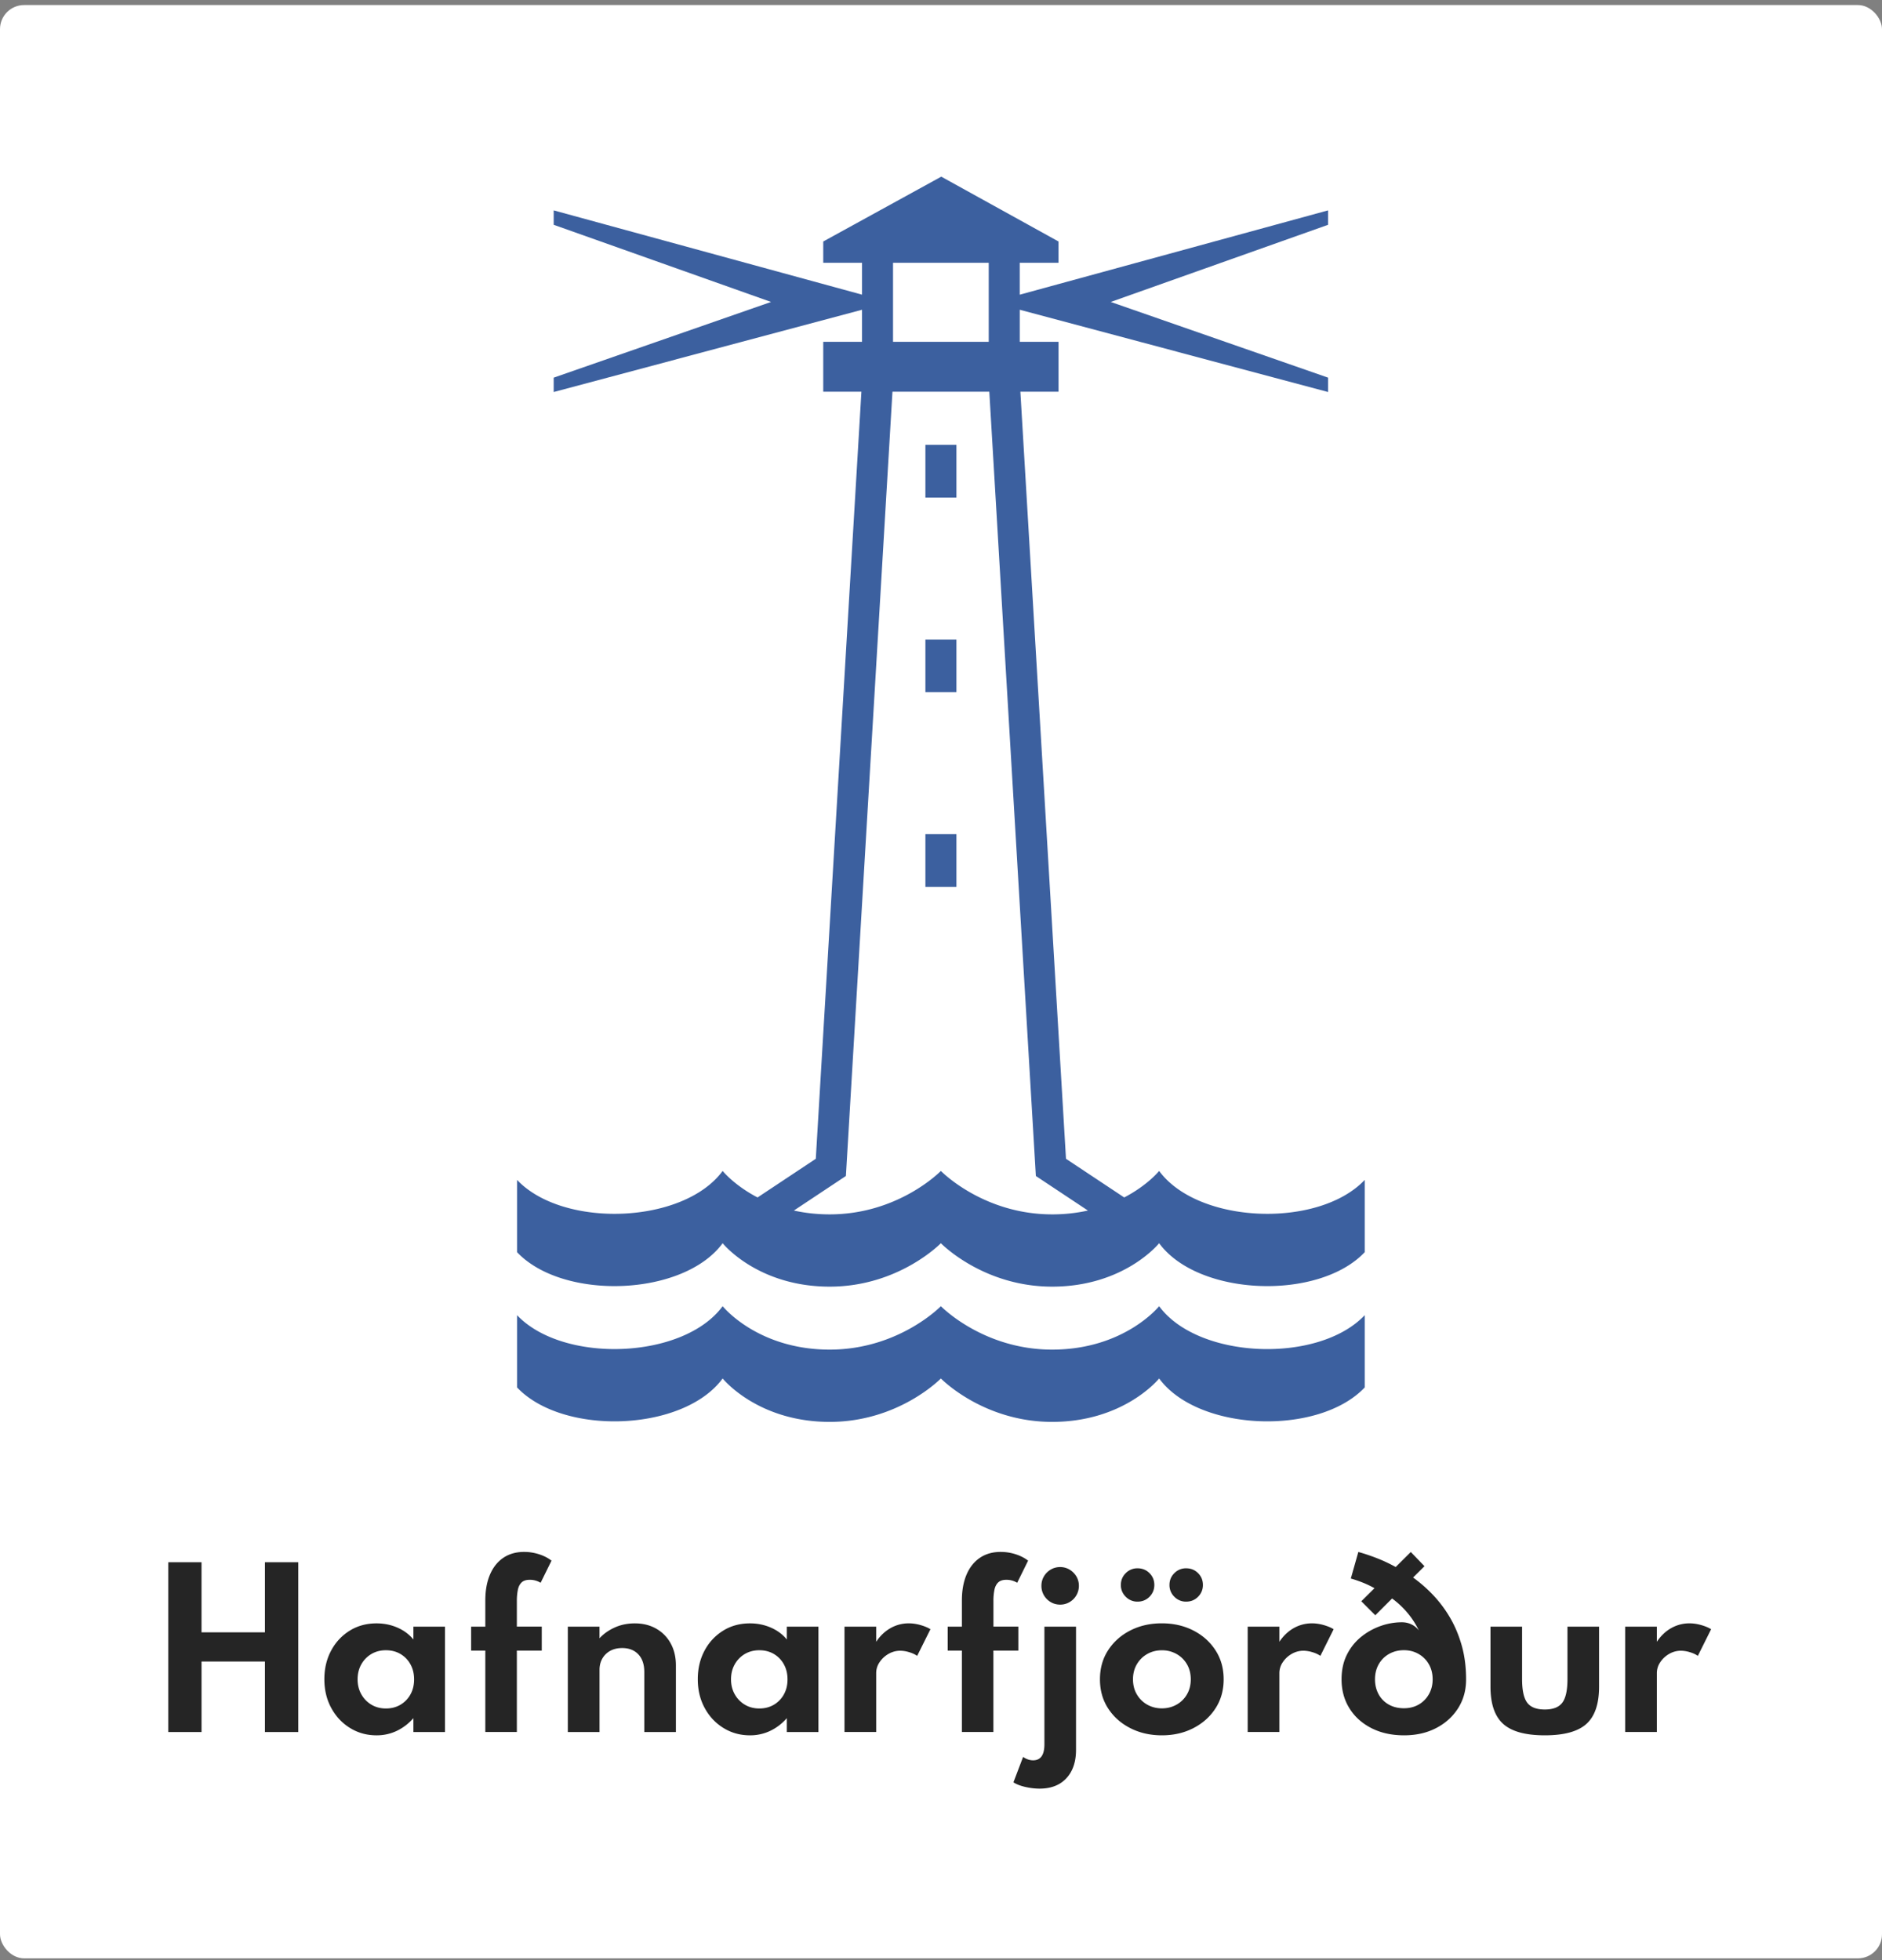<svg width="312" height="325" viewBox="0 0 312 325" fill="none" xmlns="http://www.w3.org/2000/svg"><rect x="0" y="0" width="312" height="325" fill="#808080" stroke="none"/><rect y=".836" width="312" height="323.871" rx="4" fill="#fff"/><path d="M158.555 138.31h-5.141v8.735h5.141v-8.735zm0-32.275h-5.141v8.736h5.141v-8.736zm0-32.27h-5.141V82.5h5.141v-8.736z" fill="#3C609F"/><path d="M192.163 194.148s-1.9 2.372-5.788 4.397l-9.655-6.411-7.561-127.186h6.327v-8.27h-6.429v-5.32L220.172 65v-2.384l-36.034-12.55 36.034-12.793v-2.329l-.014-.059-51.105 13.976V43.57h6.429v-3.53l-19.437-10.749-19.566 10.75v3.529h6.429v5.287L91.793 34.882v2.39l36.034 12.793-36.034 12.551V65l51.115-13.642v5.32h-6.429v8.27h6.327l-7.561 127.186-9.655 6.411c-3.888-2.021-5.788-4.397-5.788-4.397-6.503 8.849-26.468 9.549-34.083 1.486v11.984c7.615 8.062 27.58 7.363 34.083-1.487 0 0 5.755 7.202 17.757 7.202 11.456-.007 18.42-7.202 18.42-7.202s6.971 7.195 18.427 7.202c12.002 0 17.757-7.202 17.757-7.202 6.503 8.85 26.468 9.549 34.083 1.487v-11.984c-7.612 8.063-27.577 7.363-34.083-1.486zM148.048 43.57h15.865v13.108h-15.865V43.57zm26.358 157.78c-11.456-.008-18.427-7.202-18.427-7.202s-6.964 7.194-18.42 7.202c-2.19 0-4.17-.242-5.95-.634l8.626-5.73 7.718-130.038h16.055l7.718 130.038 8.63 5.73a27.523 27.523 0 01-5.95.634zm17.757 15.223s-5.755 7.202-17.757 7.202c-11.456-.007-18.427-7.202-18.427-7.202s-6.964 7.195-18.42 7.202c-12.002 0-17.757-7.202-17.757-7.202-6.503 8.85-26.468 9.549-34.083 1.487v11.983c7.615 8.062 27.58 7.363 34.083-1.486 0 0 5.755 7.201 17.757 7.201 11.456-.007 18.42-7.201 18.42-7.201s6.971 7.194 18.427 7.201c12.002 0 17.757-7.201 17.757-7.201 6.503 8.849 26.468 9.548 34.083 1.486V218.06c-7.612 8.066-27.577 7.366-34.083-1.487z" fill="#3C609F"/><path d="M27.898 287.181v-28.156h5.51v11.621H43.92v-11.621h5.529v28.156H43.92v-11.687H33.41v11.687H27.9zm34.527.546c-1.604 0-3.064-.399-4.375-1.205-1.315-.802-2.354-1.904-3.123-3.31-.77-1.406-1.154-2.998-1.154-4.785 0-1.765.374-3.343 1.117-4.734a8.579 8.579 0 013.072-3.31c1.303-.813 2.79-1.219 4.463-1.219 1.241 0 2.398.238 3.471.707 1.076.472 1.955 1.127 2.636 1.969v-2.13h5.24v17.471h-5.24v-2.303a8.5 8.5 0 01-2.746 2.105 7.697 7.697 0 01-3.36.744zm1.552-4.452c.912 0 1.714-.209 2.413-.623a4.515 4.515 0 001.655-1.706c.403-.721.604-1.556.604-2.501 0-.933-.201-1.764-.604-2.489a4.46 4.46 0 00-1.655-1.714c-.7-.413-1.505-.622-2.413-.622-.9 0-1.702.209-2.405.622a4.562 4.562 0 00-1.673 1.714c-.41.728-.615 1.559-.615 2.489 0 .923.205 1.747.615 2.475.41.729.966 1.304 1.673 1.725.707.421 1.508.63 2.405.63zm16.479 3.906v-13.499h-2.354v-3.976h2.354v-4.335c0-1.648.256-3.076.769-4.284.512-1.205 1.248-2.134 2.211-2.79.96-.652 2.113-.981 3.456-.981.832 0 1.648.128 2.457.384.81.257 1.501.612 2.083 1.066l-1.808 3.668a3.384 3.384 0 00-1.809-.494c-.593 0-1.04.147-1.347.443-.308.297-.517.71-.623 1.245a9.527 9.527 0 00-.16 1.842v4.232h4.13v3.976h-4.13v13.496h-5.23v.007zm13.677 0V269.71h5.254v1.929c.659-.729 1.497-1.322 2.508-1.783 1.014-.461 2.127-.692 3.346-.692 1.329 0 2.508.289 3.533.871a6.195 6.195 0 012.406 2.439c.578 1.047.871 2.263.871 3.65v11.057h-5.239v-9.947c0-1.253-.326-2.227-.981-2.926-.656-.699-1.549-1.051-2.688-1.051-.772 0-1.439.158-1.995.469-.557.311-.989.74-1.296 1.278-.308.542-.462 1.153-.462 1.834v10.34h-5.257v.003zm30.198.546c-1.603 0-3.064-.399-4.375-1.205-1.314-.802-2.354-1.904-3.123-3.31-.769-1.406-1.153-2.998-1.153-4.785 0-1.765.373-3.343 1.116-4.734a8.588 8.588 0 013.072-3.31c1.304-.813 2.79-1.219 4.463-1.219 1.241 0 2.398.238 3.475.707 1.076.472 1.955 1.127 2.636 1.969v-2.13h5.239v17.471h-5.239v-2.303a8.462 8.462 0 01-2.746 2.105 7.725 7.725 0 01-3.365.744zm1.553-4.452c.911 0 1.713-.209 2.412-.623a4.505 4.505 0 001.655-1.706c.403-.721.604-1.556.604-2.501 0-.933-.201-1.764-.604-2.489a4.45 4.45 0 00-1.655-1.714c-.699-.413-1.504-.622-2.412-.622-.901 0-1.699.209-2.406.622a4.566 4.566 0 00-1.673 1.714c-.41.728-.615 1.559-.615 2.489 0 .923.205 1.747.615 2.475.41.729.967 1.304 1.673 1.725.707.421 1.505.63 2.406.63zM140 287.181v-17.472h5.254v2.508c.648-.977 1.439-1.731 2.372-2.262a6.07 6.07 0 013.039-.795c.615 0 1.249.092 1.904.275.652.183 1.216.413 1.681.699l-2.201 4.419c-.373-.263-.827-.468-1.358-.622a5.201 5.201 0 00-1.443-.231c-.695 0-1.343.176-1.955.527a4.408 4.408 0 00-1.475 1.373 3.203 3.203 0 00-.564 1.816v9.761H140v.004zm19.464 0v-13.499h-2.355v-3.976h2.355v-4.335c0-1.648.256-3.076.768-4.284.513-1.205 1.249-2.134 2.212-2.79.959-.652 2.112-.981 3.456-.981a8.09 8.09 0 012.457.384c.809.257 1.501.612 2.083 1.066l-1.809 3.668a3.38 3.38 0 00-1.808-.494c-.593 0-1.04.147-1.348.443-.307.297-.516.71-.622 1.245a9.237 9.237 0 00-.161 1.842v4.232h4.13v3.976h-4.137v13.496h-5.221v.007zm12.875 9.384c-.739 0-1.519-.091-2.336-.275-.82-.183-1.483-.439-1.995-.768l1.603-4.215c.535.374 1.088.564 1.655.564 1.253 0 1.879-.886 1.879-2.661v-19.504h5.239v20.426c0 1.992-.531 3.559-1.596 4.709-1.066 1.149-2.549 1.724-4.449 1.724zm3.412-30.509c-.567 0-1.091-.14-1.559-.418a3.159 3.159 0 01-1.128-1.128 3.054 3.054 0 01-.417-1.578c0-.567.139-1.091.417-1.559a3.135 3.135 0 011.128-1.128 3.017 3.017 0 011.559-.417 3 3 0 011.564.424c.472.286.846.659 1.128 1.128.278.469.417.985.417 1.552 0 .568-.139 1.091-.417 1.571-.279.48-.656.857-1.128 1.135a3.022 3.022 0 01-1.564.418zm16.874 21.671c-1.933 0-3.676-.396-5.232-1.187-1.552-.79-2.782-1.882-3.687-3.276-.904-1.395-1.354-2.999-1.354-4.822 0-1.82.45-3.427 1.354-4.822.905-1.395 2.131-2.486 3.676-3.277 1.549-.791 3.288-1.186 5.221-1.186 1.933 0 3.672.395 5.221 1.186 1.549.791 2.772 1.882 3.676 3.277.904 1.395 1.358 2.998 1.358 4.822 0 1.819-.454 3.427-1.358 4.822-.904 1.394-2.131 2.486-3.676 3.276-1.541.791-3.277 1.187-5.199 1.187zm-4.042-22.166a2.678 2.678 0 01-1.955-.809 2.66 2.66 0 01-.809-1.955c0-.773.271-1.428.809-1.962a2.683 2.683 0 011.955-.802c.784 0 1.446.267 1.981.802.534.534.802 1.189.802 1.962 0 .762-.268 1.413-.802 1.955-.538.538-1.197.809-1.981.809zm4.042 17.695c.886 0 1.695-.205 2.424-.615a4.522 4.522 0 001.724-1.699c.421-.721.634-1.556.634-2.5 0-.945-.213-1.776-.634-2.501a4.55 4.55 0 00-1.724-1.699 4.851 4.851 0 00-2.424-.615c-.901 0-1.71.205-2.431.615a4.622 4.622 0 00-1.724 1.699c-.425.721-.641 1.556-.641 2.501 0 .944.212 1.779.641 2.5a4.586 4.586 0 001.724 1.699c.725.41 1.534.615 2.431.615zm4.013-17.695a2.665 2.665 0 01-1.952-.809 2.665 2.665 0 01-.809-1.955c0-.773.271-1.428.809-1.962a2.67 2.67 0 011.952-.802c.783 0 1.446.267 1.981.802.534.534.801 1.189.801 1.962 0 .762-.267 1.413-.801 1.955-.539.538-1.198.809-1.981.809zm10.206 21.62v-17.472h5.254v2.508c.648-.977 1.439-1.731 2.372-2.262a6.067 6.067 0 013.039-.795c.615 0 1.249.092 1.904.275.652.183 1.215.413 1.68.699l-2.2 4.419c-.373-.263-.827-.468-1.358-.622a5.207 5.207 0 00-1.443-.231c-.695 0-1.344.176-1.955.527a4.399 4.399 0 00-1.475 1.373 3.195 3.195 0 00-.564 1.816v9.761h-5.254v.004zm25.92.546c-2.047 0-3.852-.399-5.408-1.194-1.559-.794-2.775-1.889-3.643-3.284-.871-1.395-1.307-2.995-1.307-4.804 0-1.559.3-2.929.897-4.111a8.836 8.836 0 012.38-2.959 10.832 10.832 0 013.233-1.79 10.573 10.573 0 013.471-.604c.593 0 1.135.121 1.629.366s.897.579 1.205 1a13.758 13.758 0 00-1.963-3.014 14.691 14.691 0 00-2.475-2.295l-2.782 2.782-2.322-2.321 2.186-2.167a16.238 16.238 0 00-2.083-.982 19.86 19.86 0 00-1.842-.622l1.245-4.401c.923.249 1.922.582 3.002 1 1.08.417 2.146.911 3.189 1.493l2.508-2.489 2.27 2.354-1.893 1.878a23.318 23.318 0 013.31 2.893 20.234 20.234 0 012.797 3.727c.821 1.387 1.469 2.936 1.956 4.642.483 1.707.725 3.585.725 5.631 0 1.809-.447 3.413-1.34 4.804-.894 1.395-2.113 2.49-3.662 3.284-1.548.795-3.306 1.183-5.283 1.183zm-.018-4.489c.922 0 1.735-.205 2.449-.615a4.504 4.504 0 001.688-1.706c.414-.729.622-1.553.622-2.475 0-.945-.212-1.78-.629-2.508a4.518 4.518 0 00-1.718-1.706c-.721-.41-1.526-.615-2.412-.615-.912 0-1.728.205-2.457.615a4.46 4.46 0 00-1.717 1.706c-.414.728-.623 1.563-.623 2.508 0 .922.202 1.746.597 2.475a4.303 4.303 0 001.681 1.706c.725.41 1.563.615 2.519.615zm23.358 4.489c-3.196 0-5.499-.63-6.901-1.893-1.406-1.263-2.109-3.321-2.109-6.177v-9.948h5.239v8.703c0 1.842.282 3.142.846 3.9.564.758 1.538 1.135 2.925 1.135 1.366 0 2.332-.377 2.9-1.135.567-.758.853-2.058.853-3.9v-8.703h5.239v9.948c0 2.856-.699 4.914-2.098 6.177-1.402 1.263-3.698 1.893-6.894 1.893zm13.318-.546v-17.472h5.254v2.508c.648-.977 1.439-1.731 2.372-2.262a6.07 6.07 0 013.039-.795c.615 0 1.249.092 1.904.275.652.183 1.216.413 1.681.699l-2.201 4.419c-.373-.263-.827-.468-1.358-.622a5.201 5.201 0 00-1.443-.231c-.695 0-1.343.176-1.955.527a4.399 4.399 0 00-1.475 1.373 3.203 3.203 0 00-.564 1.816v9.761h-5.254v.004z" fill="#252525"/></svg>